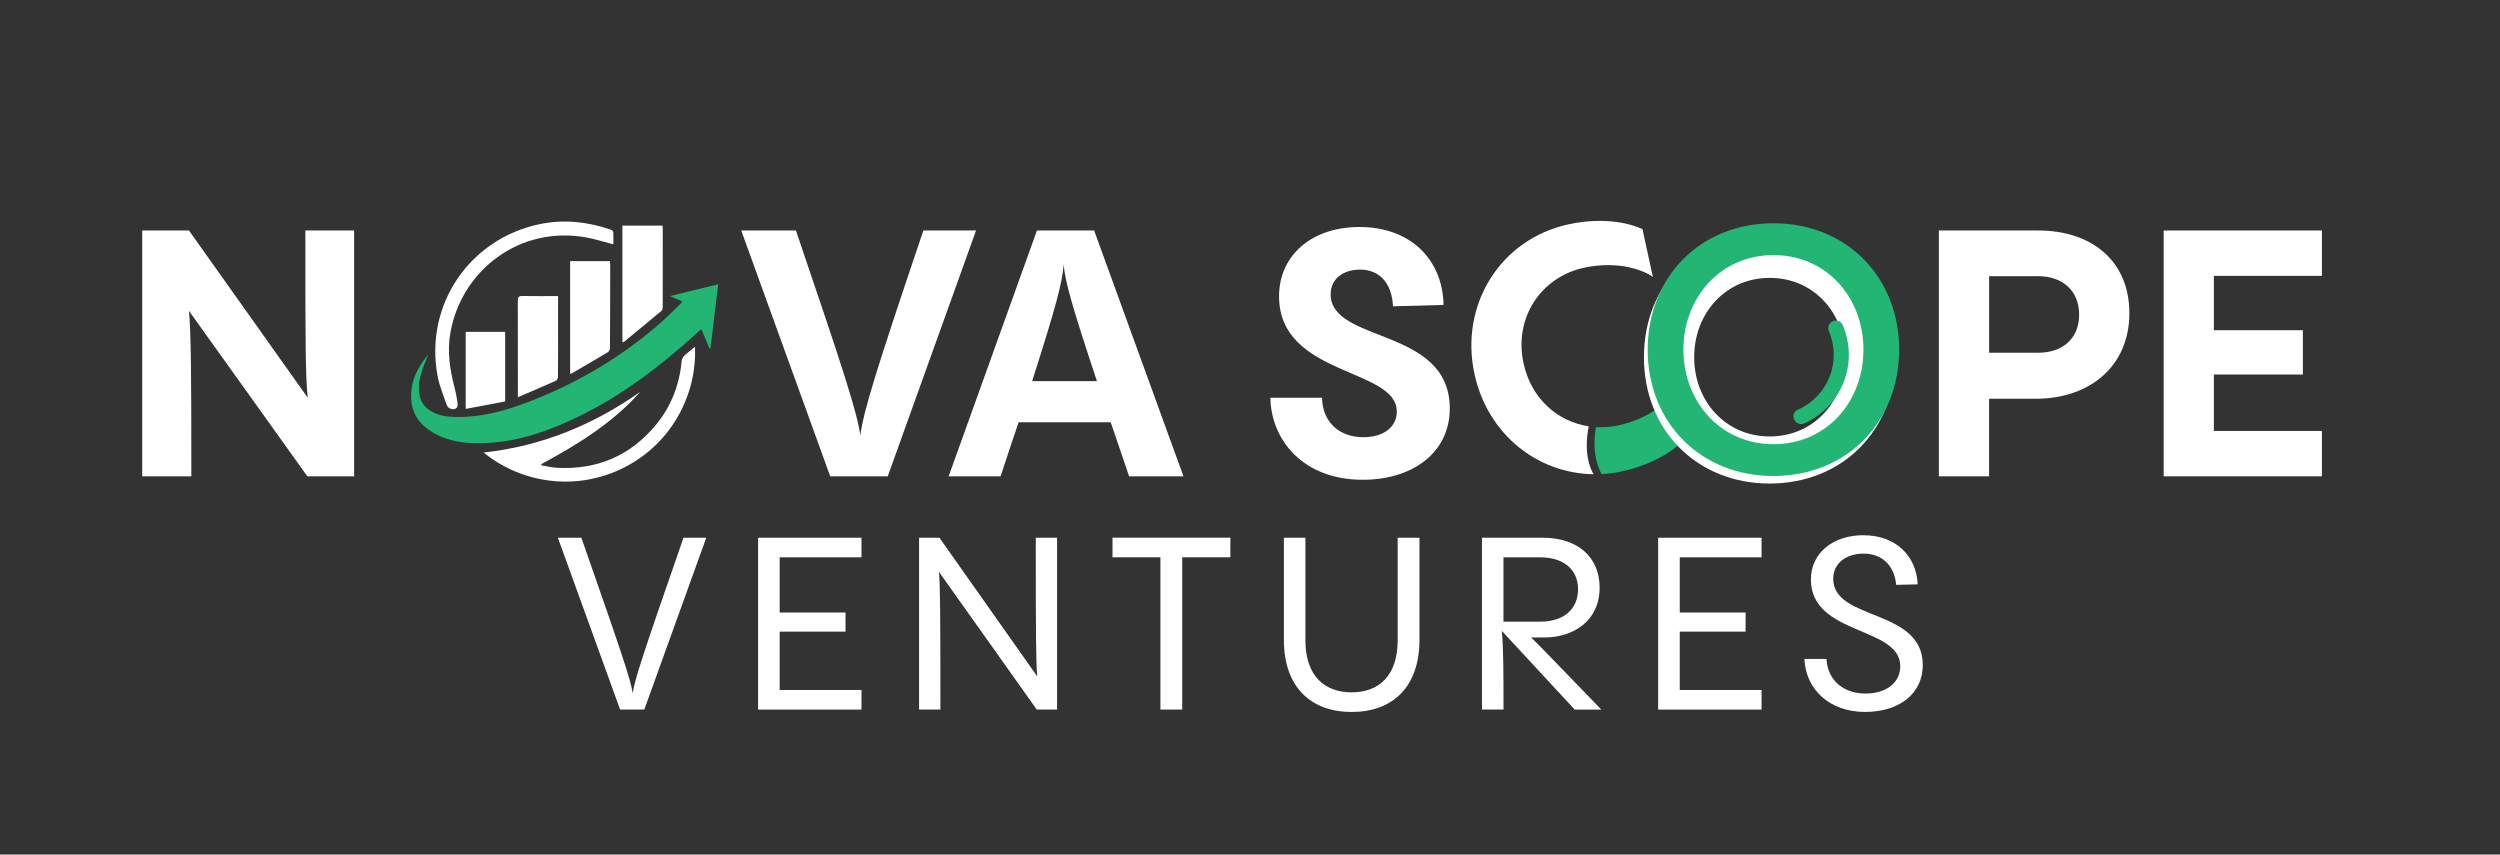 <svg width="354" height="121" viewBox="0 0 354 121" fill="none" xmlns="http://www.w3.org/2000/svg">
<rect x="0" y="0" width="354" height="121" fill="#333333" stroke="none"/>
<path d="M237.484 55.01C236.78 56.166 234.216 59.136 229.14 60.239C228.085 60.468 227.029 60.543 225.995 60.479C225.824 61.358 225.355 64.482 226.779 67.131C227.728 67.083 228.693 66.96 229.652 66.747C235.021 65.58 237.916 62.989 238.955 61.763L237.484 55.01Z" fill="#22B573"/>
<path d="M50.146 32.638V67.451H43.525L26.753 44.013C27.046 47.004 27.094 52.787 27.094 67.451H20.136V32.638H26.758L43.578 56.321C43.237 53.283 43.237 47.494 43.237 32.638H50.146Z" fill="white"/>
<path d="M138.209 32.638L125.702 67.451H117.561L104.958 32.638H112.704C119.523 52.691 121.336 58.283 121.826 61.662C122.269 58.229 123.985 52.643 130.751 32.638H138.209Z" fill="white"/>
<path d="M159.881 67.446L157.279 59.797H144.234C143.45 62.099 142.613 64.599 141.685 67.446H134.328L146.835 32.633H154.928L167.58 67.446H159.881ZM155.323 53.965C151.745 43.176 150.861 39.994 150.615 37.489C150.418 39.989 149.586 43.224 146.153 53.965H155.323Z" fill="white"/>
<path d="M179.884 56.315H187.193C187.289 59.945 189.795 61.907 193.031 61.907C196.022 61.907 197.787 60.388 197.787 58.277C197.787 52.051 181.116 53.325 181.116 41.95C181.116 36.166 185.727 32.142 192.493 32.142C199.605 32.142 204.264 36.604 204.408 43.176L197.248 43.373C197.099 40.042 195.286 38.176 192.589 38.176C190.184 38.176 188.42 39.498 188.42 41.657C188.42 48.666 205.288 46.268 205.288 57.835C205.288 64.162 199.941 67.936 192.978 67.936C184.448 67.936 179.986 62.248 179.884 56.315Z" fill="white"/>
<path d="M232.782 50.575C232.782 40.228 240.283 32.681 250.583 32.681C260.883 32.681 268.384 40.234 268.384 50.575C268.384 60.916 260.883 68.469 250.583 68.469C240.283 68.469 232.782 60.921 232.782 50.575ZM261.272 50.575C261.272 44.397 256.906 39.349 250.583 39.349C244.308 39.349 239.894 44.397 239.894 50.575C239.894 56.753 244.308 61.801 250.583 61.801C256.906 61.801 261.272 56.753 261.272 50.575Z" fill="white"/>
<path d="M233.315 49.509C233.315 39.163 240.816 31.615 251.116 31.615C261.416 31.615 268.917 39.168 268.917 49.509C268.917 59.85 261.416 67.403 251.116 67.403C240.816 67.403 233.315 59.855 233.315 49.509ZM263.863 49.509C263.863 42.142 258.66 36.119 251.116 36.119C243.631 36.119 238.369 42.142 238.369 49.509C238.369 56.876 243.631 62.899 251.116 62.899C258.66 62.899 263.863 56.876 263.863 49.509Z" fill="#22B573"/>
<path d="M288.622 32.638C296.027 32.638 301.518 36.807 301.518 44.354C301.518 51.758 296.027 56.465 288.227 56.465H281.654V67.446H274.542V32.638H288.622ZM288.622 49.946C291.954 49.946 294.406 48.032 294.406 44.552C294.406 41.071 291.954 39.109 288.622 39.109H281.659V49.946H288.622Z" fill="white"/>
<path d="M328.777 39.061H313.482V46.758H326.085V53.032H313.482V61.023H328.783V67.446H306.375V32.638H328.783V39.061H328.777Z" fill="white"/>
<path d="M100.01 76.139L91.235 100.472H87.807L78.994 76.139H82.321C88.218 93.004 89.246 96.085 89.588 98.143C89.929 96.085 90.926 92.967 96.785 76.139H100.01Z" fill="white"/>
<path d="M121.986 78.916H110.401V86.731H119.726V89.439H110.401V97.701H121.986V100.478H107.346V76.144H121.986V78.916Z" fill="white"/>
<path d="M149.682 76.139V100.472H146.803L132.953 80.969C133.123 82.68 133.161 86.454 133.161 100.472H130.143V76.139H133.022L146.873 95.776C146.702 94.028 146.665 90.291 146.665 76.139H149.682Z" fill="white"/>
<path d="M164.317 100.473V78.911H157.53V76.134H174.222V78.911H167.404V100.473H164.317Z" fill="white"/>
<path d="M181.798 90.6V76.139H184.848V90.67C184.848 95.744 187.588 98.036 191.395 98.036C195.201 98.036 197.909 95.739 197.909 90.67V76.139H200.996V90.6C200.996 97.317 197.158 100.814 191.4 100.814C185.642 100.814 181.798 97.322 181.798 90.6Z" fill="white"/>
<path d="M222.972 100.472L212.656 89.332C212.896 91.832 212.896 95.329 212.896 100.472H209.846V76.139H218.419C223.495 76.139 226.507 78.948 226.507 83.202C226.507 87.967 222.737 90.265 218.691 90.265H216.804C218.003 91.395 220.301 93.831 226.747 100.478H222.972V100.472ZM218.067 78.916H212.891V88.031H218.067C221.597 88.031 223.452 86.112 223.452 83.436C223.452 80.798 221.602 78.916 218.067 78.916Z" fill="white"/>
<path d="M249.437 78.916H237.852V86.731H247.176V89.439H237.852V97.701H249.437V100.478H234.797V76.144H249.437V78.916Z" fill="white"/>
<path d="M255.504 93.309H258.623C258.831 96.667 261.4 98.207 264.141 98.207C267.158 98.207 269.077 96.629 269.077 94.332C269.077 88.644 256.426 90.014 256.426 82.061C256.426 78.256 259.614 75.788 263.831 75.788C268.358 75.788 271.338 78.597 271.546 82.744L268.496 82.813C268.256 80.105 266.54 78.394 263.869 78.394C261.502 78.394 259.582 79.695 259.582 81.96C259.582 87.957 272.265 86.107 272.265 94.162C272.265 98.276 268.869 100.808 264.109 100.808C259.172 100.819 255.706 97.733 255.504 93.309Z" fill="white"/>
<path d="M96.614 42.686C96.06 42.446 95.532 42.212 94.866 41.924C97.195 41.353 99.392 40.815 101.695 40.25C101.322 43.347 100.965 46.348 100.602 49.349C100.559 49.354 100.517 49.36 100.474 49.365C100.096 48.459 99.712 47.558 99.312 46.599C98.352 47.451 97.451 48.272 96.529 49.066C91.342 53.533 85.792 57.446 79.437 60.116C76.339 61.417 73.156 62.408 69.787 62.675C67.105 62.883 64.445 62.814 61.955 61.598C60.036 60.66 58.618 59.269 58.282 57.073C58.165 56.294 58.202 55.463 58.341 54.685C58.639 52.974 59.54 51.534 60.639 50.197C60.468 50.628 60.292 51.06 60.127 51.492C59.69 52.617 59.3 53.757 59.306 54.989C59.311 56.753 60.105 57.915 61.753 58.571C62.867 59.018 64.029 59.056 65.202 59.045C68.486 59.002 71.589 58.133 74.628 56.987C81.596 54.349 87.919 50.618 93.533 45.714C94.551 44.824 95.489 43.848 96.465 42.91C96.513 42.857 96.545 42.787 96.614 42.686Z" fill="#22B573"/>
<path d="M98.406 49.098C98.715 55.58 95.324 62.68 88.372 66.203C81.681 69.594 73.919 68.501 68.486 64.082C76.686 63.181 84.006 60.169 90.675 55.473C86.741 59.898 81.793 62.947 76.648 65.724C76.654 65.782 76.654 65.836 76.659 65.894C77.379 66.011 78.093 66.193 78.813 66.235C84.549 66.561 89.294 64.535 92.936 60.089C95.068 57.483 96.22 54.439 96.534 51.076C96.556 50.846 96.7 50.601 96.854 50.425C97.078 50.164 97.366 49.962 97.633 49.738C97.867 49.535 98.107 49.343 98.406 49.098Z" fill="white"/>
<path d="M88.132 31.945C90.051 31.945 91.912 31.945 93.821 31.945C93.831 32.137 93.847 32.313 93.847 32.489C93.847 36.124 93.853 39.759 93.842 43.395C93.842 43.608 93.789 43.906 93.65 44.023C91.869 45.521 90.062 46.998 88.265 48.48C88.223 48.448 88.18 48.416 88.132 48.384C88.132 42.915 88.132 37.451 88.132 31.945Z" fill="white"/>
<path d="M86.853 34.6C85.594 34.275 84.342 33.864 83.057 33.63C73.572 31.887 65.373 38.294 63.789 47.03C63.299 49.727 63.693 52.334 64.381 54.935C64.562 55.623 64.685 56.326 64.781 57.025C64.829 57.382 64.818 57.787 64.354 57.92C63.955 58.032 63.4 57.776 63.245 57.318C62.782 55.959 62.217 54.61 61.955 53.208C60.1 43.219 66.444 33.832 76.392 31.743C79.847 31.018 83.222 31.401 86.533 32.526C86.666 32.569 86.837 32.75 86.842 32.873C86.869 33.448 86.853 34.035 86.853 34.6Z" fill="white"/>
<path d="M80.732 52.952C80.732 47.584 80.732 42.291 80.732 36.972C82.614 36.972 84.475 36.972 86.362 36.972C86.378 37.121 86.405 37.26 86.405 37.403C86.399 41.348 86.399 45.298 86.373 49.242C86.373 49.456 86.25 49.759 86.085 49.861C84.411 50.868 82.721 51.843 81.031 52.83C80.956 52.872 80.871 52.894 80.732 52.952Z" fill="white"/>
<path d="M79.021 41.924C79.021 43.645 79.021 45.293 79.021 46.934C79.021 49.072 79.032 51.209 79.01 53.347C79.01 53.539 78.882 53.832 78.733 53.901C76.974 54.69 75.198 55.442 73.332 56.246C73.332 55.639 73.332 55.191 73.332 54.738C73.332 50.682 73.338 46.625 73.322 42.569C73.322 42.068 73.471 41.902 73.972 41.913C75.63 41.94 77.294 41.924 79.021 41.924Z" fill="white"/>
<path d="M71.53 56.843C69.68 57.195 67.847 57.536 65.943 57.899C65.943 54.173 65.943 50.607 65.943 46.993C67.788 46.993 69.638 46.993 71.53 46.993C71.53 50.239 71.53 53.474 71.53 56.843Z" fill="white"/>
<path d="M224.961 60.372C220.584 59.706 216.83 56.481 215.737 51.465C214.309 44.903 218.291 39.215 224.278 37.915C229.359 36.812 232.915 38.395 234.045 39.2L232.574 32.446C231.118 31.758 227.408 30.612 222.039 31.78C212.555 33.848 206.631 43.064 208.791 52.979C210.646 61.491 217.699 67.051 225.659 67.152C225.105 66.241 224.241 64.108 224.961 60.372Z" fill="white"/>
<path d="M254.027 58.575C254.118 58.341 254.288 58.133 254.619 57.989C258.863 56.113 260.803 51.156 258.969 46.897C258.735 46.353 258.98 45.719 259.524 45.479C260.067 45.239 260.691 45.484 260.926 46.028C263.234 51.38 260.798 57.595 255.466 59.956C254.923 60.196 254.299 59.951 254.064 59.407C253.92 59.077 253.936 58.81 254.027 58.575Z" fill="#22B573"/>
</svg>
